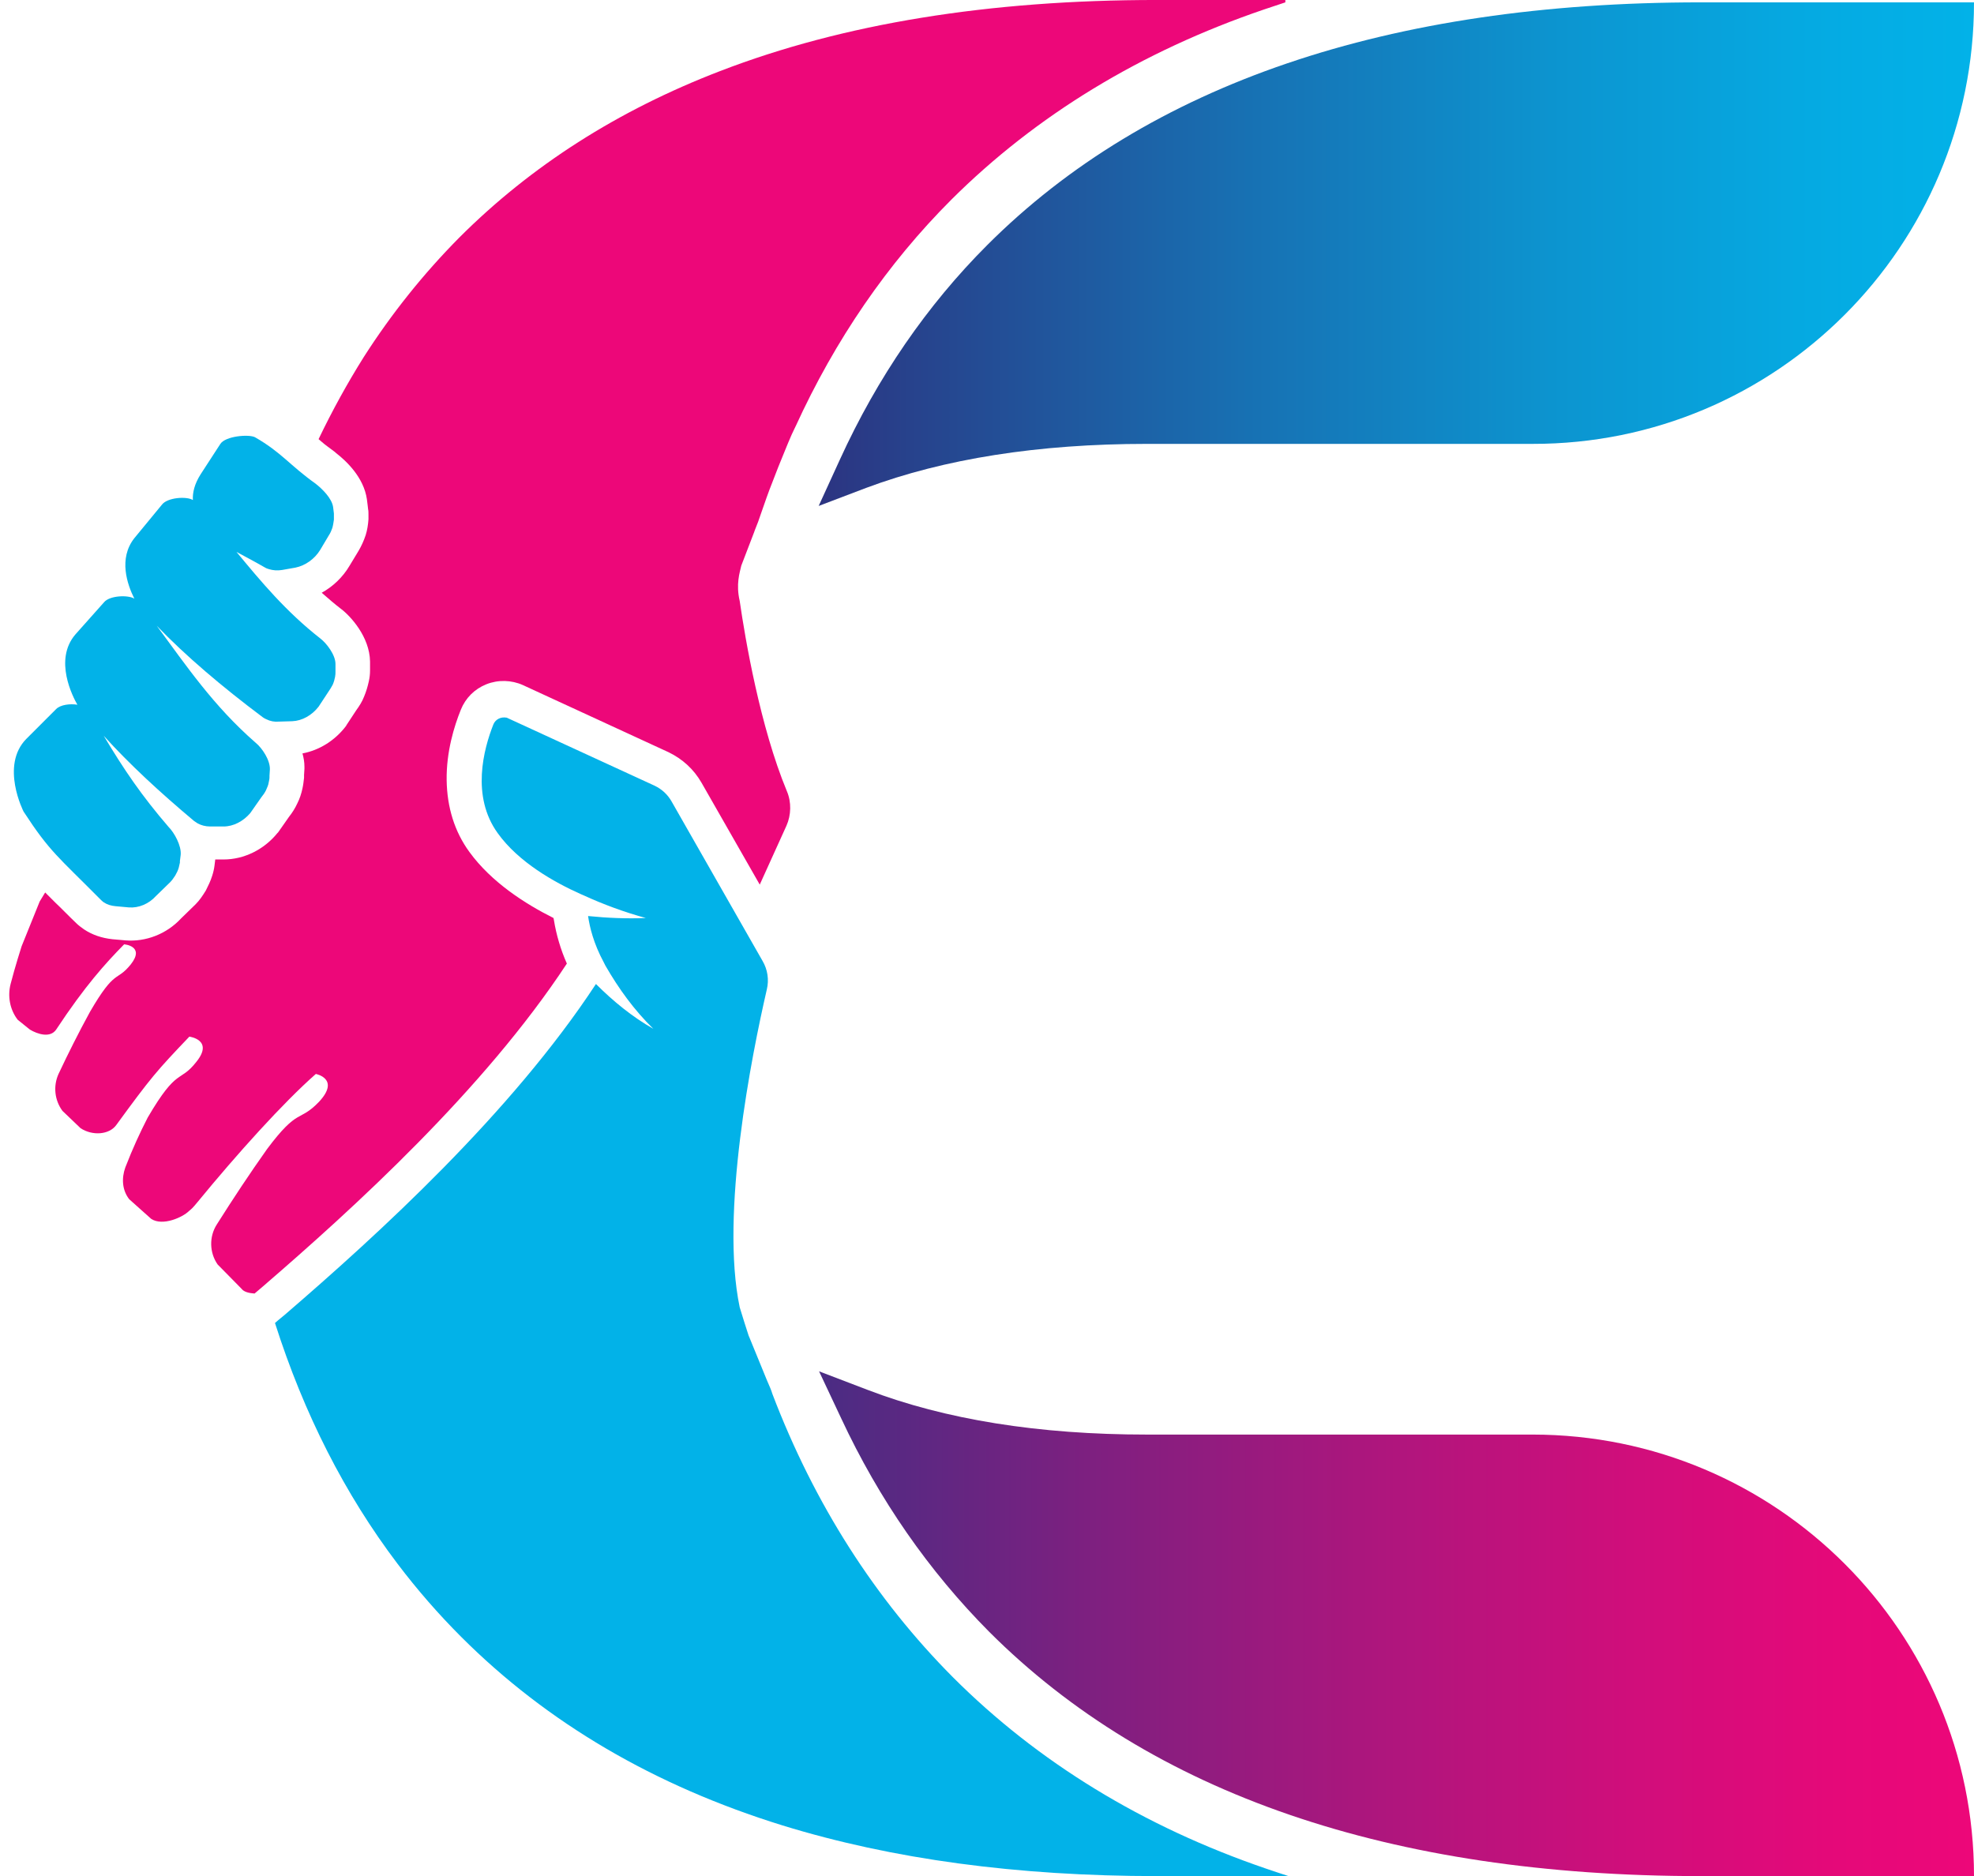 <?xml version="1.0" encoding="UTF-8"?><svg xmlns="http://www.w3.org/2000/svg" xmlns:xlink="http://www.w3.org/1999/xlink" height="477.6" preserveAspectRatio="xMidYMid meet" version="1.0" viewBox="-2.5 10.9 502.5 477.6" width="502.5" zoomAndPan="magnify"><g><linearGradient gradientTransform="rotate(90 -3349.355 5698.387)" gradientUnits="userSpaceOnUse" id="a" x1="-8972.142" x2="-8972.142" xlink:actuate="onLoad" xlink:show="other" xlink:type="simple" xmlns:xlink="http://www.w3.org/1999/xlink" y1="2143.145" y2="1849.032"><stop offset="0" stop-color="#2c3481"/><stop offset=".079" stop-color="#27428c"/><stop offset=".379" stop-color="#1772b4"/><stop offset=".643" stop-color="#0c95d0"/><stop offset=".859" stop-color="#05aae2"/><stop offset="1" stop-color="#02b2e8"/></linearGradient><path d="M218,135.1c19.8-7.4,43.8-11.2,71.4-11.2h98.2C449.7,124,500,73.6,500,11.5v0h-69.6 c-79.5,0-140.6,20.8-181.6,61.8c-15.3,15.3-27.9,33.6-37.5,54.6l-5.4,11.8L218,135.1z" fill="url(#a)"/><linearGradient gradientTransform="rotate(90 -3349.355 5698.387)" gradientUnits="userSpaceOnUse" id="b" x1="-8623.53" x2="-8623.53" xlink:actuate="onLoad" xlink:show="other" xlink:type="simple" xmlns:xlink="http://www.w3.org/1999/xlink" y1="2143.026" y2="1849.032"><stop offset="0" stop-color="#4a2c83"/><stop offset=".232" stop-color="#7d2080"/><stop offset=".481" stop-color="#ad167d"/><stop offset=".702" stop-color="#d00e7b"/><stop offset=".882" stop-color="#e50979"/><stop offset="1" stop-color="#ed0779"/></linearGradient><path d="M500,488.5c0-62.1-50.3-112.4-112.4-112.4h-98.2 c-27.4,0-51.3-3.8-71.1-11.4L206,360l5.6,11.9c9.7,20.8,22.4,39,37.7,54.4c41.3,41.3,102.2,62.2,181.2,62.2L500,488.5L500,488.5z" fill="url(#b)"/><g id="change1_1"><path d="M324.7,11.5c-1.8,0.6-3.6,1.2-5.4,1.8c-31.4,10.7-58.1,27-79.6,48.4C223.4,78,210.1,97.4,200,119.5 c-0.1,0.1-0.1,0.3-0.2,0.4c-0.3,0.6-0.5,1.1-0.8,1.7c-0.3,0.7-0.6,1.4-0.9,2.1c-0.3,0.7-0.6,1.5-0.9,2.2c-1.1,2.6-2.1,5.2-3.1,7.8 c0,0,0,0,0,0c-1,2.5-1.9,5.1-2.8,7.7c-0.3,0.8-0.5,1.5-0.8,2.3l-0.9,2.3l-0.1,0.3l-3.3,8.6c-0.4,1.8-1.4,4.7-0.4,9 c1.4,9.7,5.2,32,12,48.4c1.2,2.8,1.1,6.1-0.1,8.8l-6.8,15l-14.8-25.9c-2-3.5-4.9-6.1-8.4-7.8l-37.1-17.1c-2.9-1.3-6.3-1.4-9.3-0.2 c-3,1.2-5.3,3.5-6.5,6.5c-1.7,4.2-3.7,10.7-3.6,17.9c0.1,6.9,2,13.1,5.8,18.3c5.6,7.7,14.2,13.2,21.4,16.8l0.1,0.5 c0.6,3.7,1.7,7.5,3.3,11.1c-21.1,32.1-54.3,62.3-77.5,82.3l-2,1.7c-1.4-0.1-2.7-0.4-3.3-1.2l-6.1-6.2c-2.1-3-2.2-7.1-0.2-10.2 c4.1-6.5,8.4-13,12.8-19.2c8-10.7,8.1-6.7,13.2-12c5.5-5.9-0.8-7.1-0.8-7.1c-8.3,7.3-20.1,20.4-30.1,32.6c-1.3,1.6-1.6,1.8-2.2,2.3 c-1.6,1.6-6.7,3.9-9.6,2l-5.6-5c-1.8-2.3-2-5.3-1-8.1c1.9-4.9,3.7-8.8,5.7-12.7c7.6-13,8.1-8.7,12.4-14.2c4.5-5.6-1.8-6.4-1.8-6.4 c-8.3,8.7-9.7,10.3-18.6,22.5c-1.8,2.5-6.1,2.8-9.1,0.8l-4.6-4.4c-2-2.7-2.4-6.3-1-9.4c2.4-5.1,5.1-10.5,8-15.8 c6.5-11.2,6.7-7.5,10.4-12.1c3.7-4.7-1.7-5.1-1.7-5.1c-4.8,4.9-9.9,10.5-17.3,21.7c-1.5,2.2-4.7,1.2-6.7,0l-3.1-2.5 c-2-2.6-2.6-6-1.8-9.1c1.1-4.3,2.8-9.6,2.8-9.6l4.6-11.4l1.4-2.3c0.8,0.8,1.7,1.7,2.6,2.6c1.5,1.4,3.1,3.1,5.3,5.2 c0.6,0.6,1.3,1.1,2,1.6c2.1,1.4,4.5,2.2,7.2,2.5l3.4,0.3c5.1,0.4,10.4-1.6,14.1-5.6l3.7-3.6c1-1,1.8-2.2,2.6-3.5 c0.6-1.2,1.2-2.4,1.6-3.7c0.3-0.9,0.5-1.8,0.6-2.6l0.2-1.6l2.1,0c5.2,0,10.3-2.5,13.7-6.7l0.2-0.2l2.8-4c0.8-1,1.5-2.1,2.1-3.4 c0.6-1.2,1-2.4,1.3-3.8c0.2-0.9,0.3-1.8,0.4-2.7l0-0.7l0.1-1.6l0-0.5c0-1.2-0.2-2.3-0.5-3.4c4.3-0.8,8.3-3.3,11.1-7l0.1-0.2 l2.5-3.8c0.8-1.1,1.5-2.2,2-3.5c0.5-1.2,0.9-2.5,1.2-3.9c0.2-0.9,0.3-1.8,0.3-2.7l0-0.7l0-1.6c-0.1-6.3-5-11.6-7.4-13.4 c-1.7-1.3-3.3-2.7-4.9-4.1c2.9-1.6,5.4-4,7.1-6.9l2.3-3.8c0.7-1.2,1.3-2.5,1.8-4c0.4-1.3,0.6-2.6,0.7-4c0-0.4,0-0.8,0-1.2 c0-0.5,0-1-0.1-1.4l-0.1-0.9l-0.2-1.6c-0.8-5.6-5.3-9.8-7.9-11.8l-0.2-0.2c-1.3-1-2.5-1.8-3.5-2.7l-0.7-0.6 c3.5-7.3,7.3-14.2,11.5-20.9c7.1-11.1,15.2-21.2,24.3-30.4c18.3-18.3,40.4-32.4,66.4-42.4c31.4-12.1,68.5-18.1,111.2-18.1H324.7z" fill="#ED0779"/></g><g id="change2_1"><path d="M325.5,488.5h-33.4c-35.7,0-67.5-4.3-95.4-12.9c-32.6-10.1-59.9-26.1-81.8-48c-5.8-5.8-11.2-12-16.2-18.6 c-13.4-17.7-23.8-38.1-31.2-61.3l0.8-0.7c0.6-0.5,1.1-0.9,1.7-1.4c23.8-20.5,57.6-51.3,79.2-84.2c4.4,4.4,9.3,8.4,14.6,11.4 c-4.9-4.8-8.8-10.2-12.2-16.1l-0.4-0.8c-2.6-4.8-3.6-9-4-11.8c5,0.5,9.9,0.7,14.7,0.5c-5.5-1.5-10.9-3.5-15.9-5.8l0,0l-0.7-0.3 c-6.7-3-15.8-8.1-21.1-15.5c-6.8-9.4-3.6-21.4-1.1-27.7c0.5-1.2,1.8-2,3.4-1.7l37.6,17.3c1.9,0.9,3.4,2.3,4.4,4.1l23.1,40.5 c1.3,2.2,1.7,4.8,1.1,7.3c-3.9,16.9-11.9,57.1-6.9,80.9c0.8,2.7,1.6,5.1,2.3,7.3l0.1,0.2l4.5,11l0.9,2.1c0.2,0.5,0.4,1,0.5,1.4 c0,0,0,0,0,0c10.7,28.1,26.2,52.3,46,72.2c21.6,21.6,48.4,38,79.7,48.7C321.6,487.2,323.6,487.9,325.5,488.5z M62.6,200 c-10.8-9.4-17.8-19.8-25.2-29.8c7.4,7.7,16.6,15.5,27,23.3c0.3,0.2,0.6,0.4,0.9,0.5c1,0.5,2,0.7,3.2,0.6l3.4-0.1 c2.5-0.1,5-1.5,6.7-3.7l2.5-3.8c0.4-0.6,0.8-1.2,1.1-1.8c0.3-0.7,0.5-1.4,0.6-2c0.1-0.5,0.1-0.9,0.1-1.3c0-0.1,0-0.2,0-0.4l0-1.6 c0-2.3-2.3-5.3-3.9-6.5c-8.7-6.8-15.1-14.5-21.3-22c1.8,1,4,2.1,7.3,4c0.3,0.2,0.7,0.3,1,0.4c1,0.3,2.1,0.4,3.3,0.2l3.4-0.6 c2.5-0.5,4.9-2.2,6.3-4.5l2.2-3.7c0.4-0.6,0.7-1.3,0.9-1.9c0.2-0.7,0.3-1.4,0.4-2.1c0-0.5,0-0.9,0-1.3c0-0.1,0-0.2,0-0.3l-0.2-1.6 c-0.3-2.2-2.7-4.6-4.5-6c-6.6-4.7-8.6-7.9-15.4-11.8c-1.6-0.8-7.5-0.3-8.8,1.7l-5,7.7c-1.6,2.5-2.1,4.7-2,6.6 c-1.5-1-6.5-0.7-7.9,1.2l-7,8.5c-4.1,5.2-1.8,11.8,0,15.4c-1.6-1-6.3-0.8-7.7,0.9l-7.3,8.2c-5.6,6.5-0.6,16,0.5,17.9 c-1.9-0.3-4.3,0-5.4,1.1L4.2,199c-6.7,6.8-0.7,18.5-0.7,18.5c6.7,10.3,8.8,11.5,19.6,22.4c0.2,0.2,0.5,0.5,0.8,0.7 c0.9,0.6,1.9,0.9,3.1,1l3.3,0.3c2.5,0.2,5.1-0.9,6.9-2.9l3.6-3.5c0.5-0.5,0.9-1.1,1.3-1.7c0.4-0.7,0.7-1.3,0.9-2 c0.1-0.5,0.2-0.9,0.3-1.3c0-0.1,0-0.2,0-0.4l0.2-1.6c0.2-2.3-1.6-5.6-3.1-7.1c-6.8-7.9-11.3-14.5-16.5-23.2 c6.5,7.2,14.3,14.4,23,21.7c0.3,0.2,0.6,0.4,0.9,0.6c0.9,0.5,2,0.8,3.2,0.8l3.4,0c2.5,0,5-1.3,6.8-3.4l2.8-4 c0.5-0.6,0.9-1.2,1.2-1.8c0.3-0.7,0.6-1.3,0.7-2c0.1-0.5,0.2-0.9,0.2-1.3c0-0.1,0-0.2,0-0.4l0.1-1.6 C66.3,204.4,64.2,201.3,62.6,200z" fill="#02B2E8"/></g></g></svg>